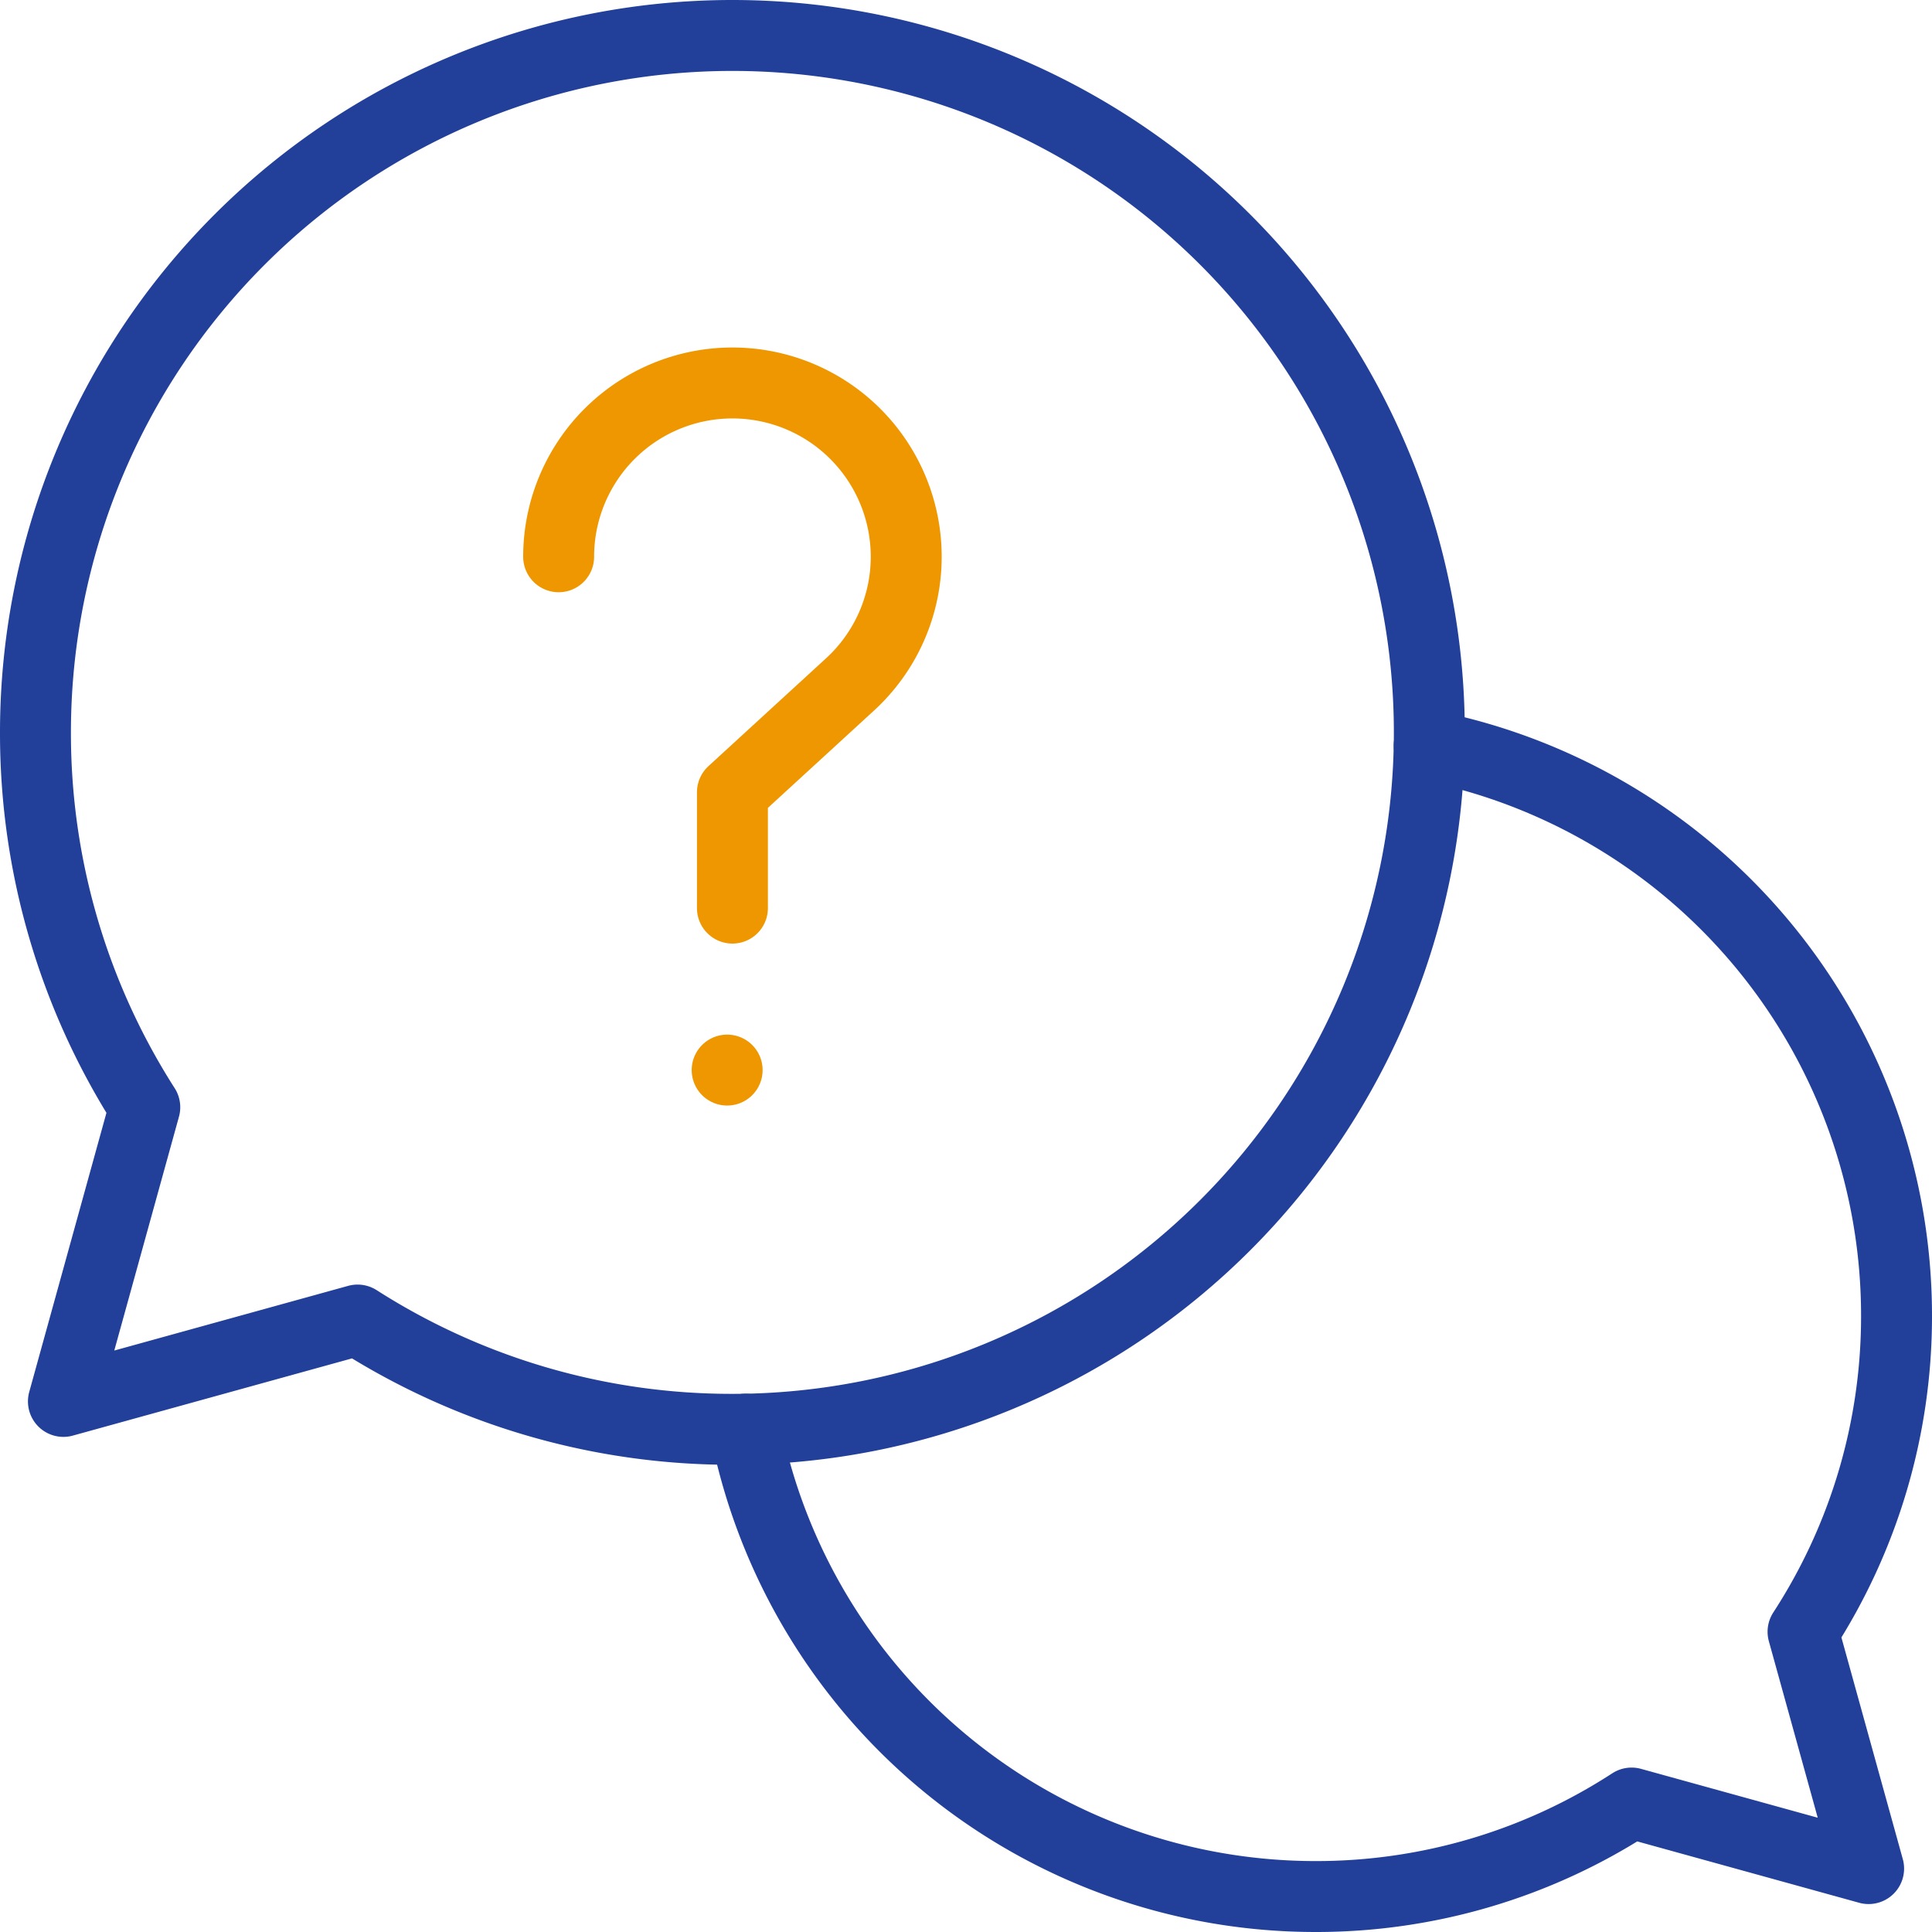 <svg xmlns="http://www.w3.org/2000/svg" width="54.473" height="54.473" viewBox="0 0 54.473 54.473">
  <g id="Group_90411" data-name="Group 90411" transform="translate(1 1)">
    <g id="Group_90416" data-name="Group 90416">
      <path id="path3459" d="M0-216.812a16.389,16.389,0,0,0,16.07,13.177,16.306,16.306,0,0,0,8.914-2.636l6.683,1.848L29.818-211.1a16.306,16.306,0,0,0,2.636-8.914,16.389,16.389,0,0,0-13.177-16.07" transform="translate(20.019 256.108)" fill="none" stroke="#22409a" stroke-linecap="round" stroke-linejoin="round" stroke-width="2"/>
      <path id="path3463" d="M-221.016,0a19.65,19.65,0,0,0-19.65,19.65,19.558,19.558,0,0,0,3.082,10.569l-2.294,8.294,8.294-2.294A19.558,19.558,0,0,0-221.016,39.3a19.65,19.65,0,0,0,19.65-19.65A19.65,19.65,0,0,0-221.016,0Z" transform="translate(240.666)" fill="none" stroke="#22409a" stroke-linecap="round" stroke-linejoin="round" stroke-width="2"/>
    </g>
    <g id="Group_90415" data-name="Group 90415">
      <path id="path3469" d="M0-55.1A4.9,4.9,0,0,1,4.9-60a4.9,4.9,0,0,1,4.9,4.9A4.886,4.886,0,0,1,8.2-51.486L4.9-48.46v3.266" transform="translate(14.751 69.798)" fill="none" stroke="#ef9700" stroke-linecap="round" stroke-linejoin="round" stroke-width="2"/>
      <path id="path2328" d="M0,0H0" transform="translate(19.502 29.171)" fill="none" stroke="#ef9700" stroke-linecap="round" stroke-linejoin="round" stroke-width="2"/>
    </g>
  </g>
</svg>
